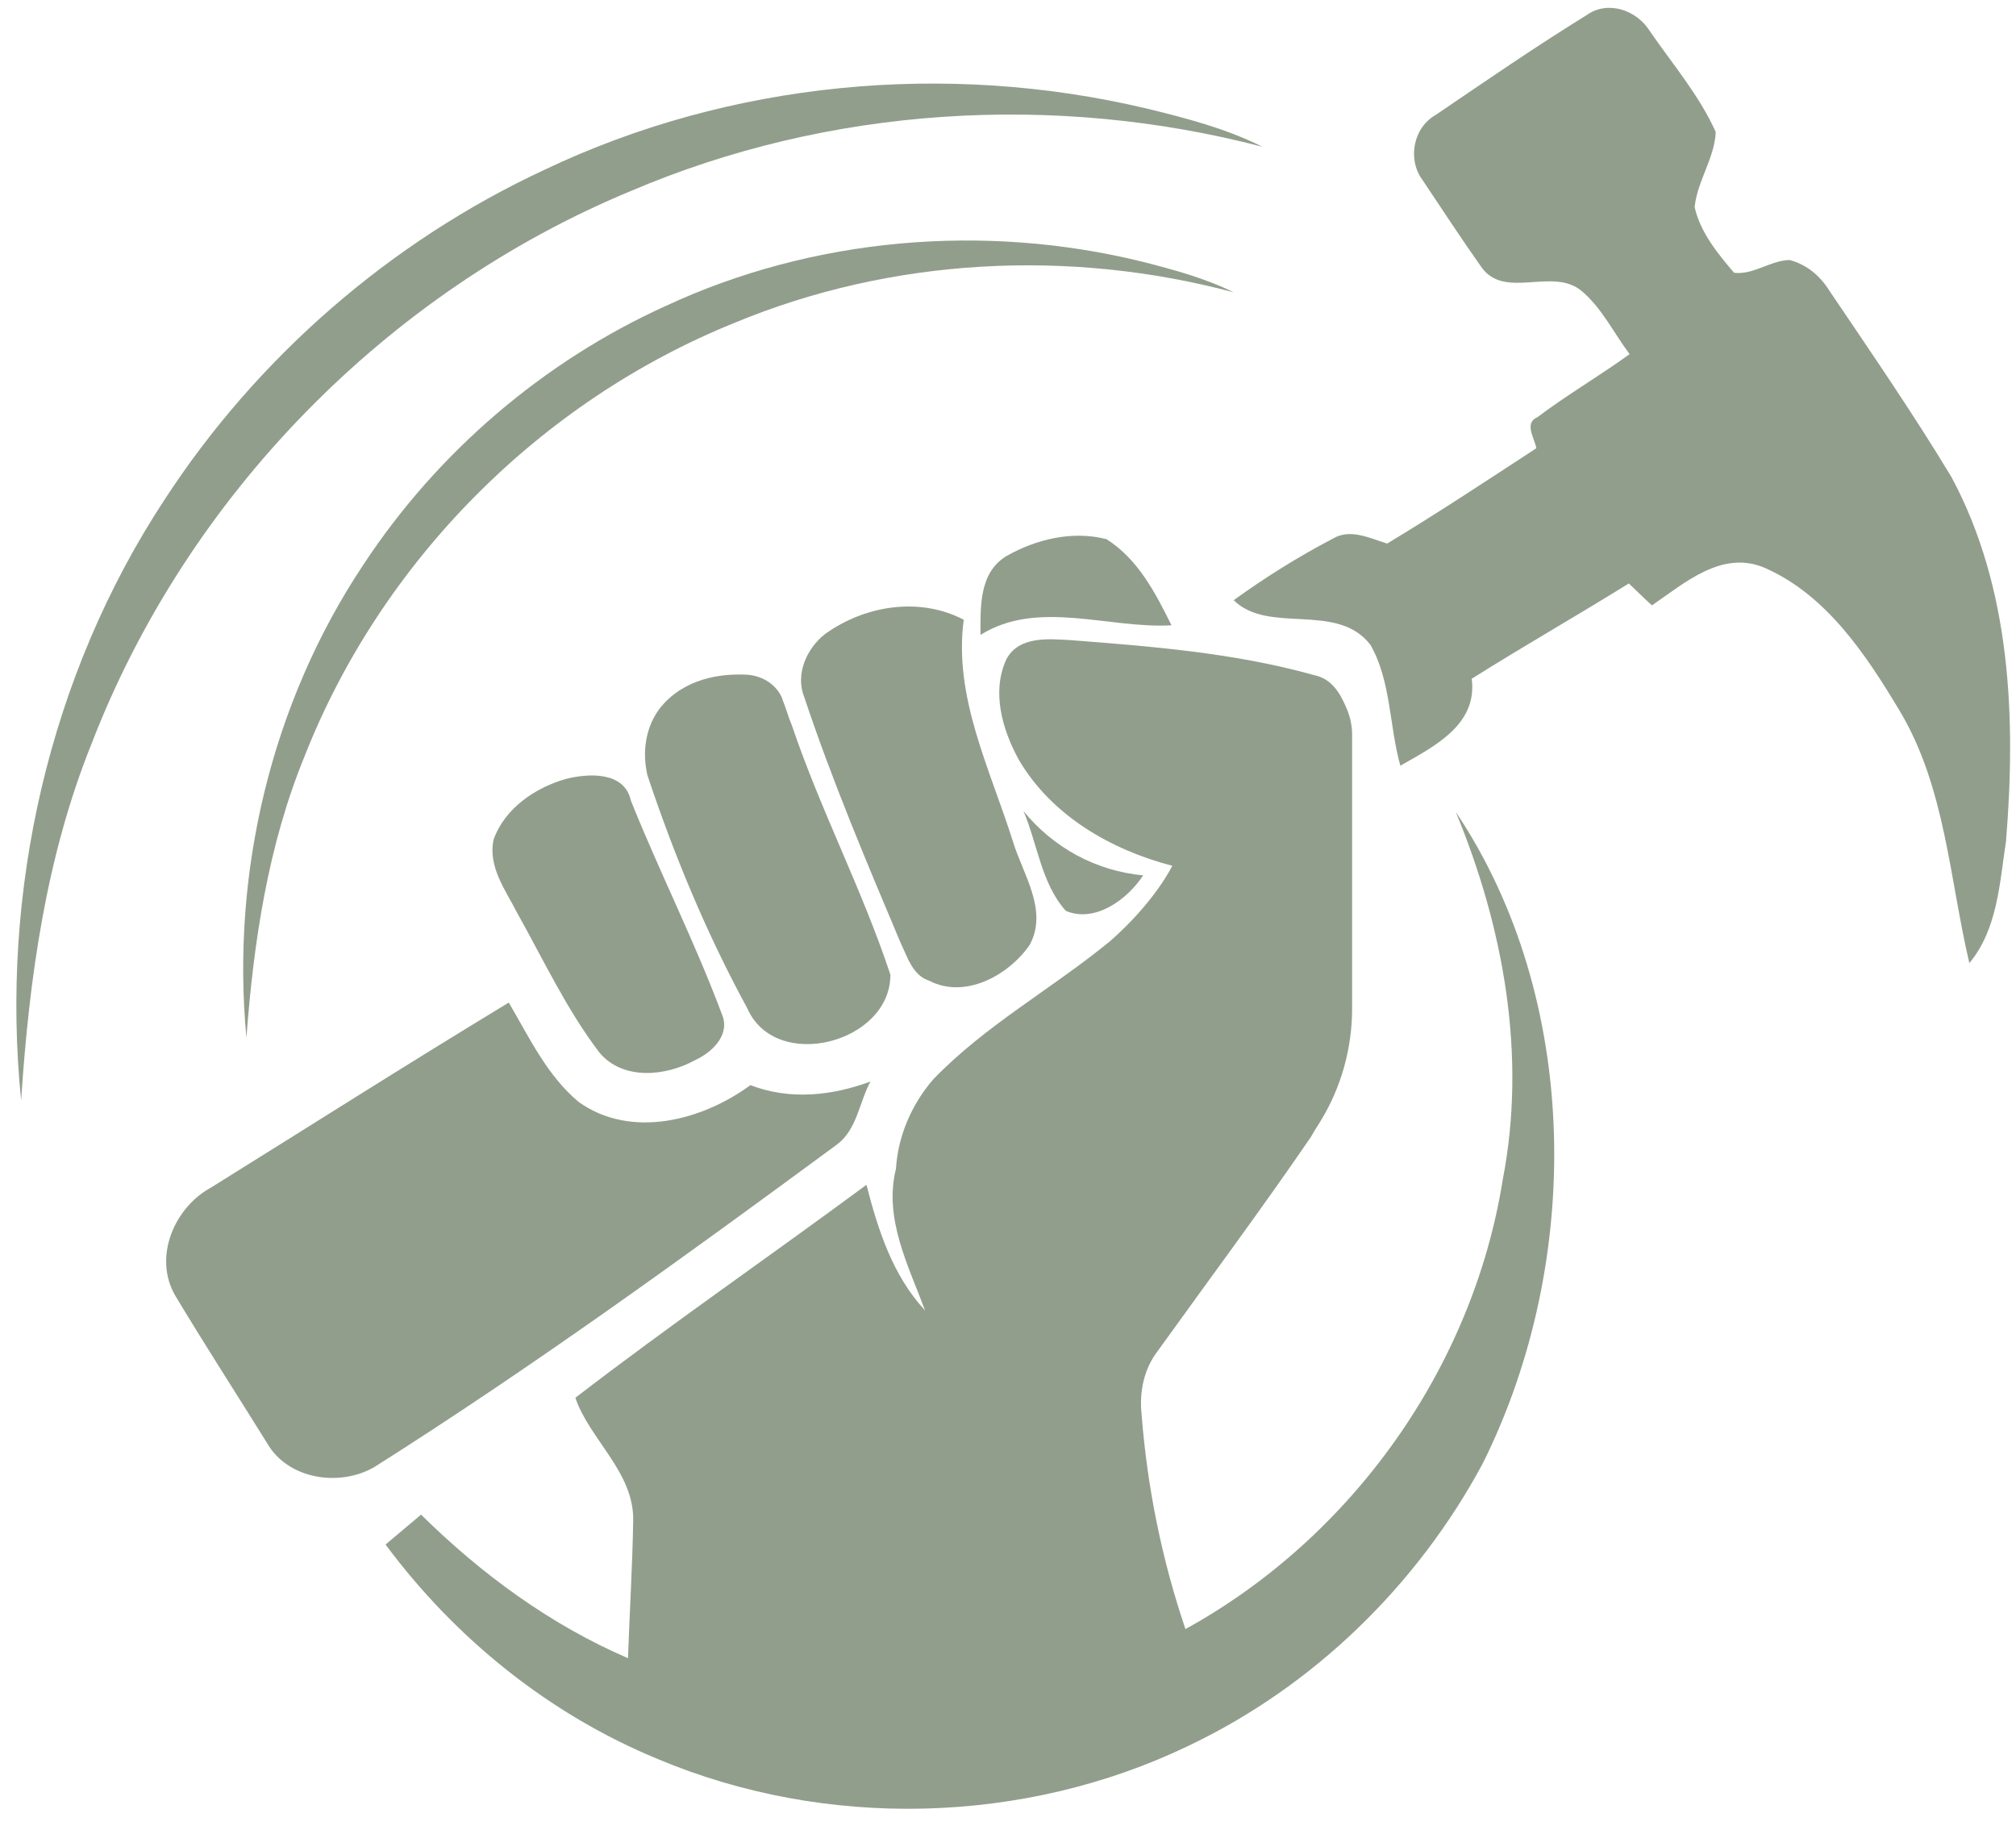 <?xml version="1.0" encoding="UTF-8" standalone="no"?><svg xmlns="http://www.w3.org/2000/svg" xmlns:xlink="http://www.w3.org/1999/xlink" fill="#000000" height="458.8" preserveAspectRatio="xMidYMid meet" version="1" viewBox="-4.1 22.3 505.6 458.8" width="505.6" zoomAndPan="magnify"><g fill="#919e8c" id="change1_1"><path d="M485.3,141.9c-9.6-15.9-20.2-31.3-30.6-46.7c-2.3-3.7-5.7-6.6-10-7.7c-4.8,0.1-9.1,3.8-13.9,3.2 c-4.2-4.9-8.5-10.2-9.9-16.5c0.7-6.6,5-12.2,5.3-18.8c-4.2-9.3-10.9-17.1-16.6-25.4c-3.3-5.2-10.5-7.7-15.8-3.9 C381,34,368.5,42.6,356,51.1c-5.7,3.2-7.2,11.2-3.3,16.4c4.8,7.2,9.6,14.5,14.6,21.6c5.8,8.6,18,0,25.3,6.2c5.1,4.3,8,10.5,12,15.8 c-7.6,5.5-15.7,10.2-23.1,15.8c-3.5,1.5-0.7,5.3-0.3,7.8c-12.4,8.1-24.8,16.3-37.4,23.9c-4.4-1.3-9.2-3.9-13.7-1.2 c-8.6,4.5-16.9,9.7-24.8,15.4c8.8,8.7,25.9,0.3,34.3,11.2c5.2,9.1,4.7,20.4,7.5,30.3c8.4-4.8,19.4-10.2,17.9-21.8 c13-8.2,26.4-15.8,39.4-23.9c1.9,1.8,3.8,3.7,5.8,5.5c8.2-5.6,17.6-14,28.3-9.4c15.5,6.8,25.4,21.8,33.8,35.8 c11.5,19.2,12.5,42.1,17.5,63.3c7.1-8.5,7.6-20.2,9.2-30.6C501.5,202.5,500.3,169.8,485.3,141.9z"/><path d="M154.1,70.2C203.8,49,260.4,45.5,312.5,59.1c-9.2-4.6-19.2-7.2-29.1-9.6c-50.2-11.9-104.4-6.8-151,15.4 c-38.7,18-72.1,47.1-95.3,82.8C8.2,191.7-4.1,246,1.2,298.2c2-30.4,6.2-61,17.7-89.5C42.8,146.8,92.8,95.6,154.1,70.2z"/><path d="M282.3,87.9c-39.5-9.7-82.4-6.1-119.4,11.1c-30.7,13.9-57.3,36.7-75.8,64.8c-23.1,34.6-33.3,77.4-29.4,118.7 c1.8-24,5.4-48.2,14.6-70.6C91.5,163.1,131.3,123,180,103.3c39.4-16.4,84.1-18.7,125.3-7.7C298,92,290.1,89.9,282.3,87.9z"/><path d="M289.7,179.1c-4-8.1-8.4-16.6-16.3-21.6c-8.5-2.2-17.7,0-25.2,4.3c-6.8,4.2-6.4,12.8-6.4,19.7 C256.2,172.5,273.9,180,289.7,179.1z"/><path d="M237.6,177.7c-11.1-5.8-24.8-3.6-34.8,3.6c-4.6,3.6-7.5,10.1-5.2,15.8c7,21,15.6,41.3,24.2,61.7 c1.7,3.5,3,8.1,7.1,9.4c9,4.7,19.9-1.3,25.2-8.9c4.8-8.7-1.7-17.8-4.2-26.1C244.2,215.1,235,197.1,237.6,177.7z"/><path d="M219.2,266.7c-7-21.2-17.5-41.2-24.7-62.5c-0.9-2.1-1.5-4.4-2.4-6.6c0,0,0,0,0-0.1c-1.4-3.5-4.9-5.7-8.7-6 c-5-0.3-14.3,0.2-20.8,7c-4.5,4.7-5.8,11.5-4.4,17.9c0,0,0,0,0,0.1c6.7,20.1,14.9,39.9,25.1,58.6 C190.4,291.4,219.3,283.8,219.2,266.7z"/><path d="M137.9,217.6c-7.8,2.2-15.4,7.4-18.2,15.2c-1.5,6.8,3,12.7,5.9,18.4c6.6,11.8,12.4,24.2,20.6,35 c5.9,7.1,16.7,6,24.1,1.9c4.3-2,8.9-6.4,6.6-11.6c-6.8-18.2-15.6-35.5-22.8-53.5C152.5,215.7,143.5,216.2,137.9,217.6z"/><path d="M282.6,241.8c-11.8-1.1-22.5-6.9-30-16.1c3.5,8.3,4.5,18.2,10.6,25C270.5,253.8,278.6,247.9,282.6,241.8z"/><path d="M214.2,293.5c-9.7,3.6-20.3,4.7-30.1,0.9c-12.1,8.9-30,13.6-43.1,4.2c-7.9-6.6-12.4-16.2-17.5-24.9 c-25.1,15.2-49.8,30.9-74.7,46.4c-9.2,5-14.5,17.4-9,27c7.5,12.5,15.4,24.7,23.1,37.1c5.3,9.2,18.4,11,27,5.9 c39.8-25.2,78-52.9,115.9-80.8C210.8,305.6,211.4,298.7,214.2,293.5z"/><path d="M361,225.9c12,29,17.8,61,11.8,92.1c-7.5,47.2-37.8,89.8-79.6,112.8c-5.9-17.4-9.6-35.6-11-53.9 c-0.6-5.6,0.6-11.4,4.1-15.9c12.8-17.8,25.9-35.4,38.3-53.5c0.8-1.4,1.6-2.7,2.5-4.1c5.2-8.5,7.9-18.3,7.9-28.2v-68.7 c0-2.3-0.5-4.5-1.4-6.6c-1.6-3.8-3.7-7.4-8.1-8.3c-20-5.6-40.7-7.2-61.3-8.8c-5.5-0.3-12.8-1-15.9,4.8c-3.8,8.2-1,17.7,3.1,25.2 c8.2,14,23.1,22.6,38.5,26.6c0,0-4.3,9-15.6,18.9c-14.5,11.9-31.3,21.1-44.3,34.6c-5.4,6.2-8.9,14.2-9.4,22.5 c-3.1,12.4,3.1,24.2,7.3,35.5c-8.1-8.7-11.8-20.2-14.7-31.5c-24.2,17.9-49.1,35-73,53.4c3.5,10.4,14.8,18.7,14.5,30.9 c-0.2,11.5-0.9,22.9-1.3,34.4c-19.5-8.4-36.8-21.1-51.9-36c-3,2.5-5.9,5-8.9,7.5c17.5,23.6,41.1,42.6,68.3,53.8 c42.1,17.7,91.8,16.5,133-3.3c31.4-14.9,57.5-40.3,73.9-70.9c0,0,0,0,0,0c0,0,0,0,0-0.1c0,0,0.1-0.1,0.1-0.1c0,0,0,0,0,0 C392.9,338.6,392.4,272.8,361,225.9z"/></g></svg>